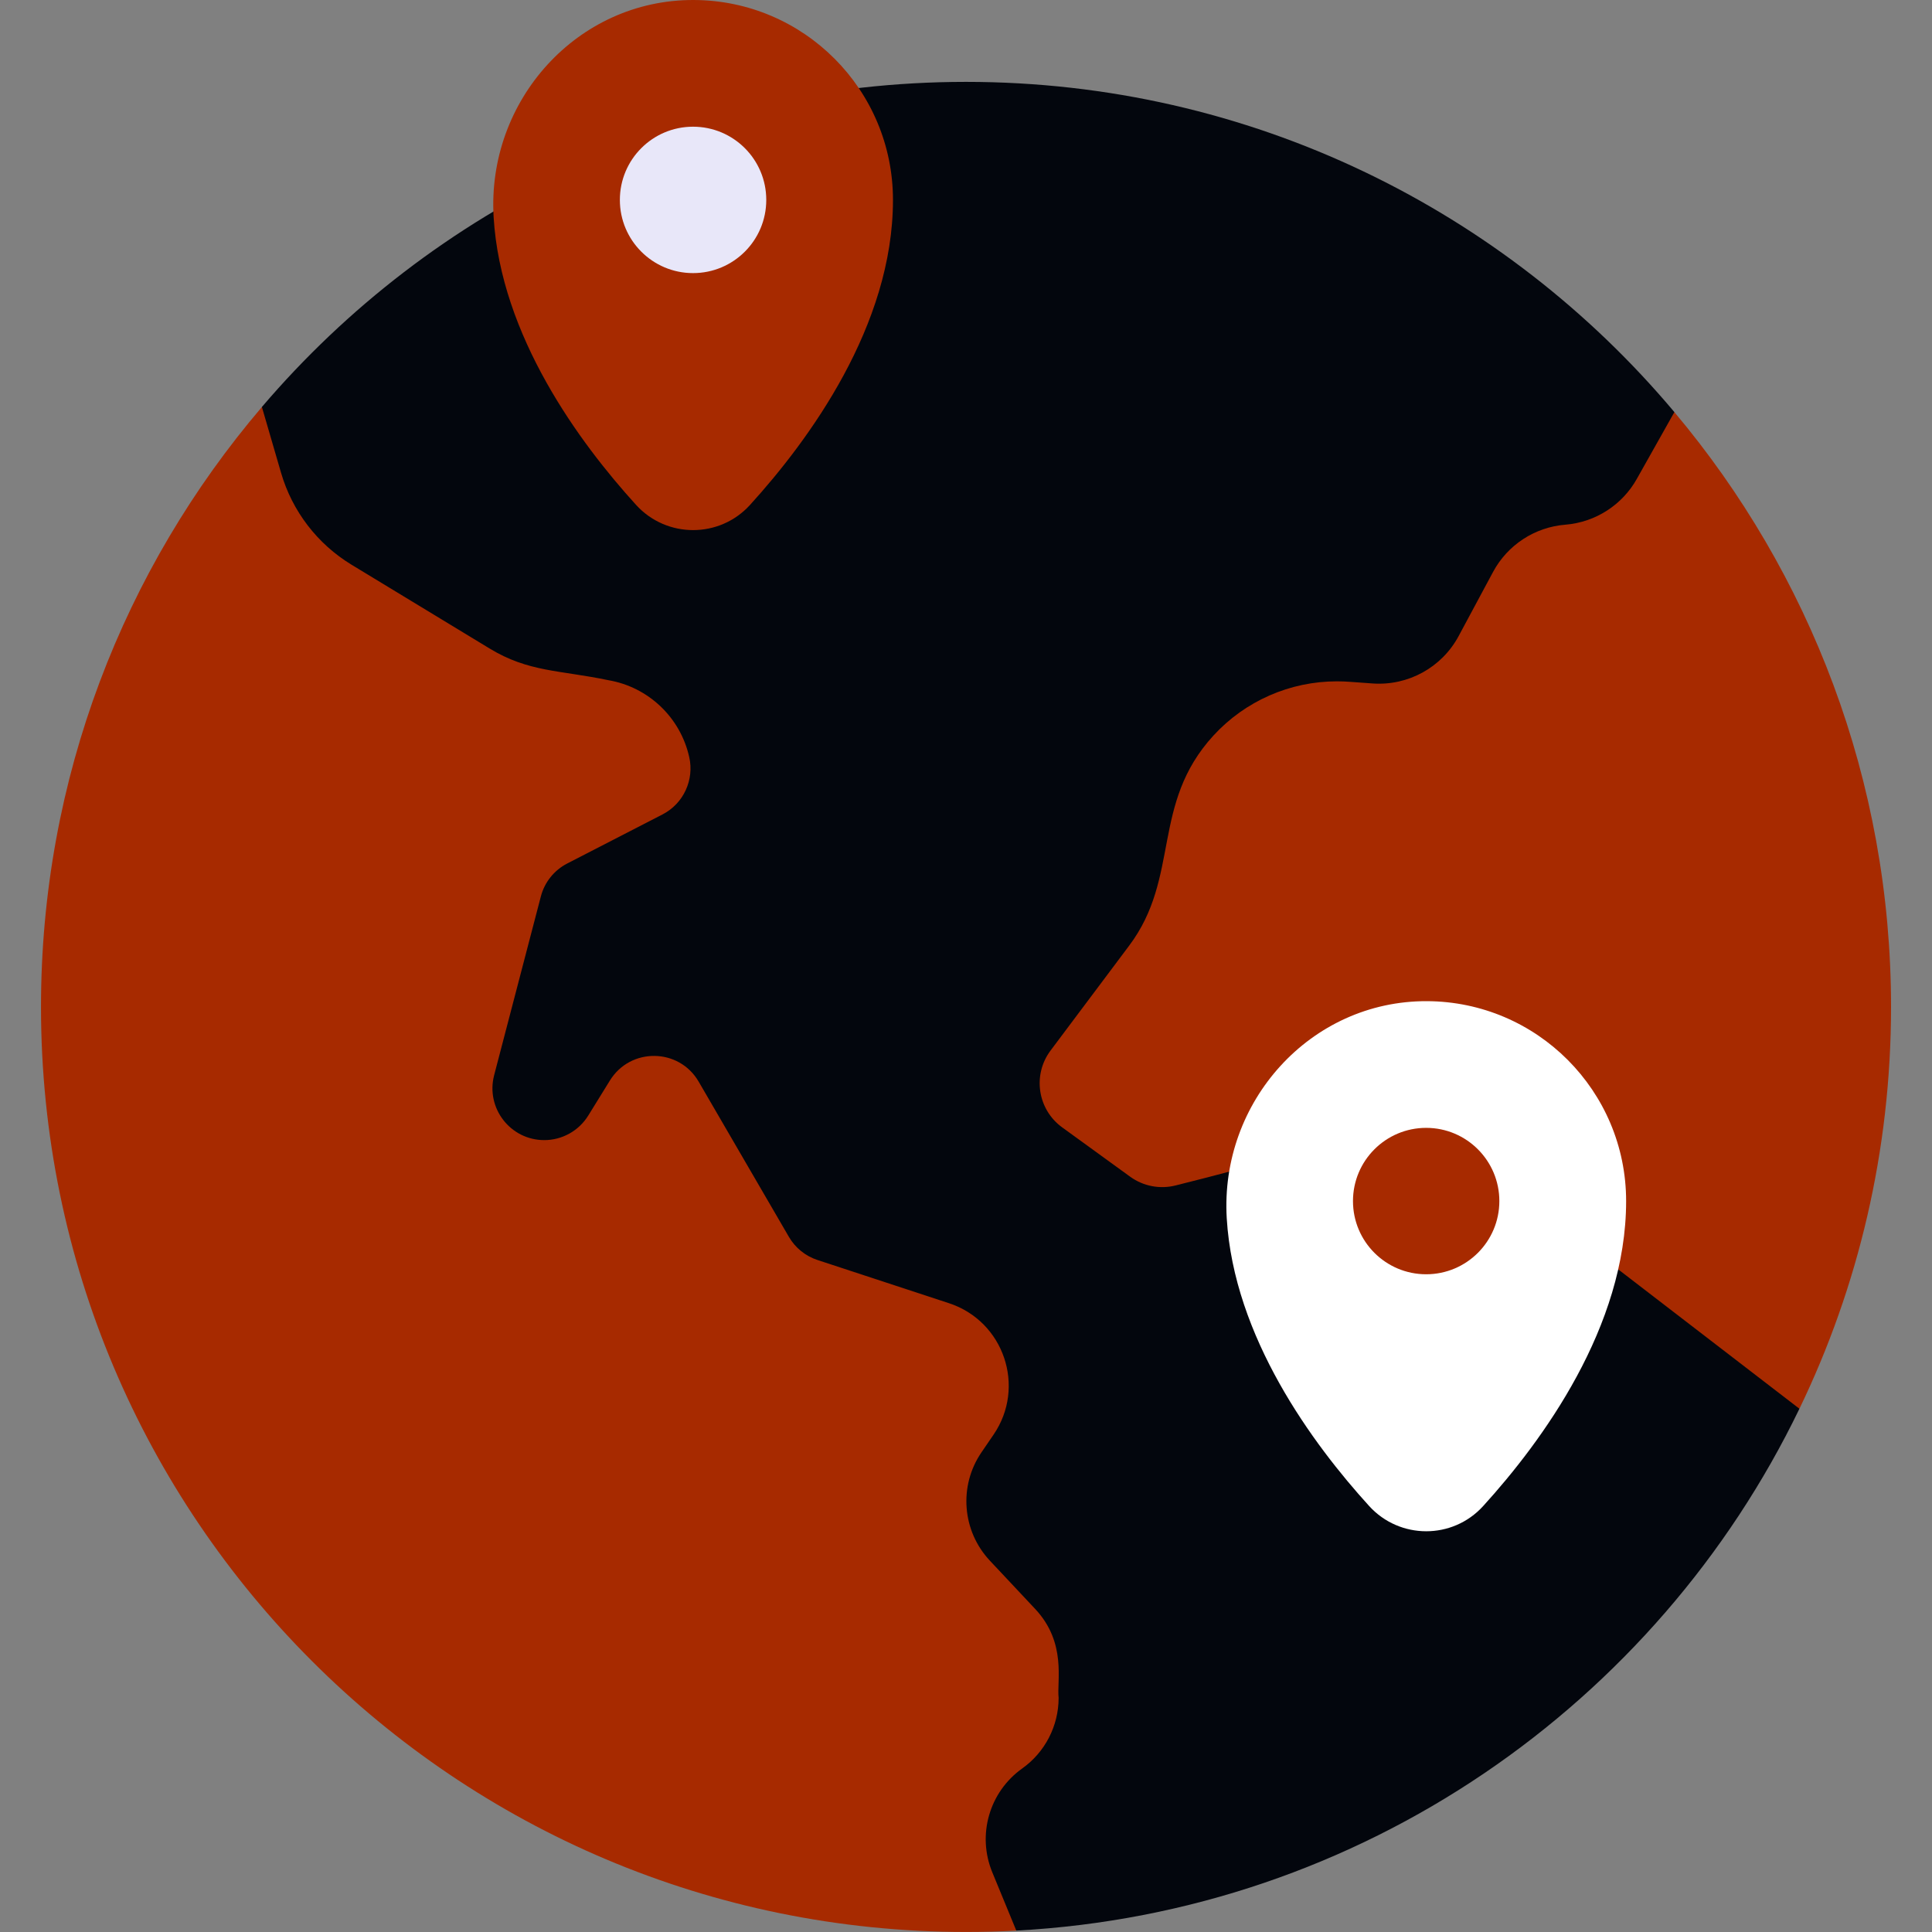 <svg width="50" height="50" viewBox="0 0 50 50" fill="none" xmlns="http://www.w3.org/2000/svg">
<rect x="0" y="0" width="50" height="50" fill="#808080" stroke="none"/>
<g clip-path="url(#clip0_158_32116)">
<path d="M6.778 10.533C3.212 14.714 1.061 20.135 1.061 26.059C1.061 39.281 11.779 49.999 25 49.999C25.437 49.999 25.871 49.988 26.302 49.964L31.625 44.64V33.631L22.624 29.616V13.625L6.778 10.533Z" fill="#A72A00"/>
<path d="M46.569 36.458C48.088 33.314 48.94 29.786 48.94 26.06C48.94 20.198 46.832 14.828 43.333 10.666L22.625 13.626V29.617L31.626 33.632L46.569 36.458Z" fill="#A72A00"/>
<path d="M46.569 36.458C42.877 44.103 35.24 49.485 26.302 49.964L25.68 48.454C25.281 47.486 25.605 46.374 26.453 45.769C27.046 45.348 27.397 44.666 27.397 43.939C27.347 43.505 27.612 42.516 26.79 41.639L25.617 40.389C24.898 39.621 24.807 38.456 25.4 37.587L25.715 37.126C26.557 35.891 25.98 34.193 24.56 33.727L21.157 32.609C20.844 32.506 20.581 32.294 20.416 32.009L18.082 27.994C17.574 27.118 16.316 27.102 15.784 27.964L15.225 28.869C14.978 29.269 14.545 29.506 14.086 29.506C13.206 29.506 12.568 28.675 12.788 27.828L13.997 23.201C14.092 22.832 14.342 22.521 14.68 22.347L17.143 21.079C17.698 20.794 17.968 20.174 17.838 19.597C17.61 18.568 16.781 17.78 15.743 17.603C14.485 17.34 13.68 17.397 12.672 16.784L9.098 14.615C8.214 14.078 7.563 13.23 7.274 12.237L6.778 10.533V10.532C11.169 5.384 17.703 2.119 25 2.119C32.36 2.119 38.943 5.44 43.333 10.665L42.36 12.395C41.99 13.056 41.303 13.515 40.511 13.579C39.72 13.642 39.015 14.103 38.64 14.802L37.749 16.462C37.314 17.273 36.443 17.753 35.523 17.688C34.967 17.651 34.862 17.633 34.597 17.633C33.388 17.633 32.228 18.138 31.403 19.037C29.777 20.812 30.558 22.698 29.22 24.477L27.189 27.187C26.716 27.818 26.851 28.714 27.49 29.177L29.25 30.454C29.591 30.701 30.025 30.783 30.434 30.677C32.839 30.077 32.994 29.949 33.583 29.949C34.306 29.949 35.008 30.235 35.529 30.764C37.004 32.264 38.614 31.084 40.142 31.898C41.495 32.627 41.631 32.658 41.932 32.892L46.569 36.458Z" fill="#03060D"/>
<path d="M17.955 3.41643e-05C14.938 -0.011 12.595 2.606 12.775 5.618C12.958 8.692 15 11.46 16.46 13.065C17.25 13.935 18.619 13.938 19.41 13.068C20.939 11.386 23.11 8.426 23.11 5.174C23.11 2.323 20.804 0.01 17.955 3.41643e-05Z" fill="#A72A00"/>
<path d="M36.928 25.91C33.911 25.899 31.568 28.516 31.748 31.528C31.931 34.602 33.973 37.37 35.433 38.975C36.224 39.845 37.592 39.848 38.383 38.978C39.913 37.296 42.084 34.336 42.084 31.085C42.084 28.233 39.777 25.921 36.928 25.91Z" fill="white"/>
<path d="M17.936 7.068C18.983 7.068 19.831 6.22 19.831 5.174C19.831 4.127 18.983 3.279 17.936 3.279C16.89 3.279 16.042 4.127 16.042 5.174C16.042 6.22 16.89 7.068 17.936 7.068Z" fill="#E8E7F9"/>
<path d="M36.909 32.978C37.955 32.978 38.803 32.13 38.803 31.084C38.803 30.038 37.955 29.189 36.909 29.189C35.863 29.189 35.015 30.038 35.015 31.084C35.015 32.13 35.863 32.978 36.909 32.978Z" fill="#A72A00"/>
</g>
<defs>
<clipPath id="clip0_158_32116">
<rect width="50" height="50" fill="white"/>
</clipPath>
</defs>
</svg>
